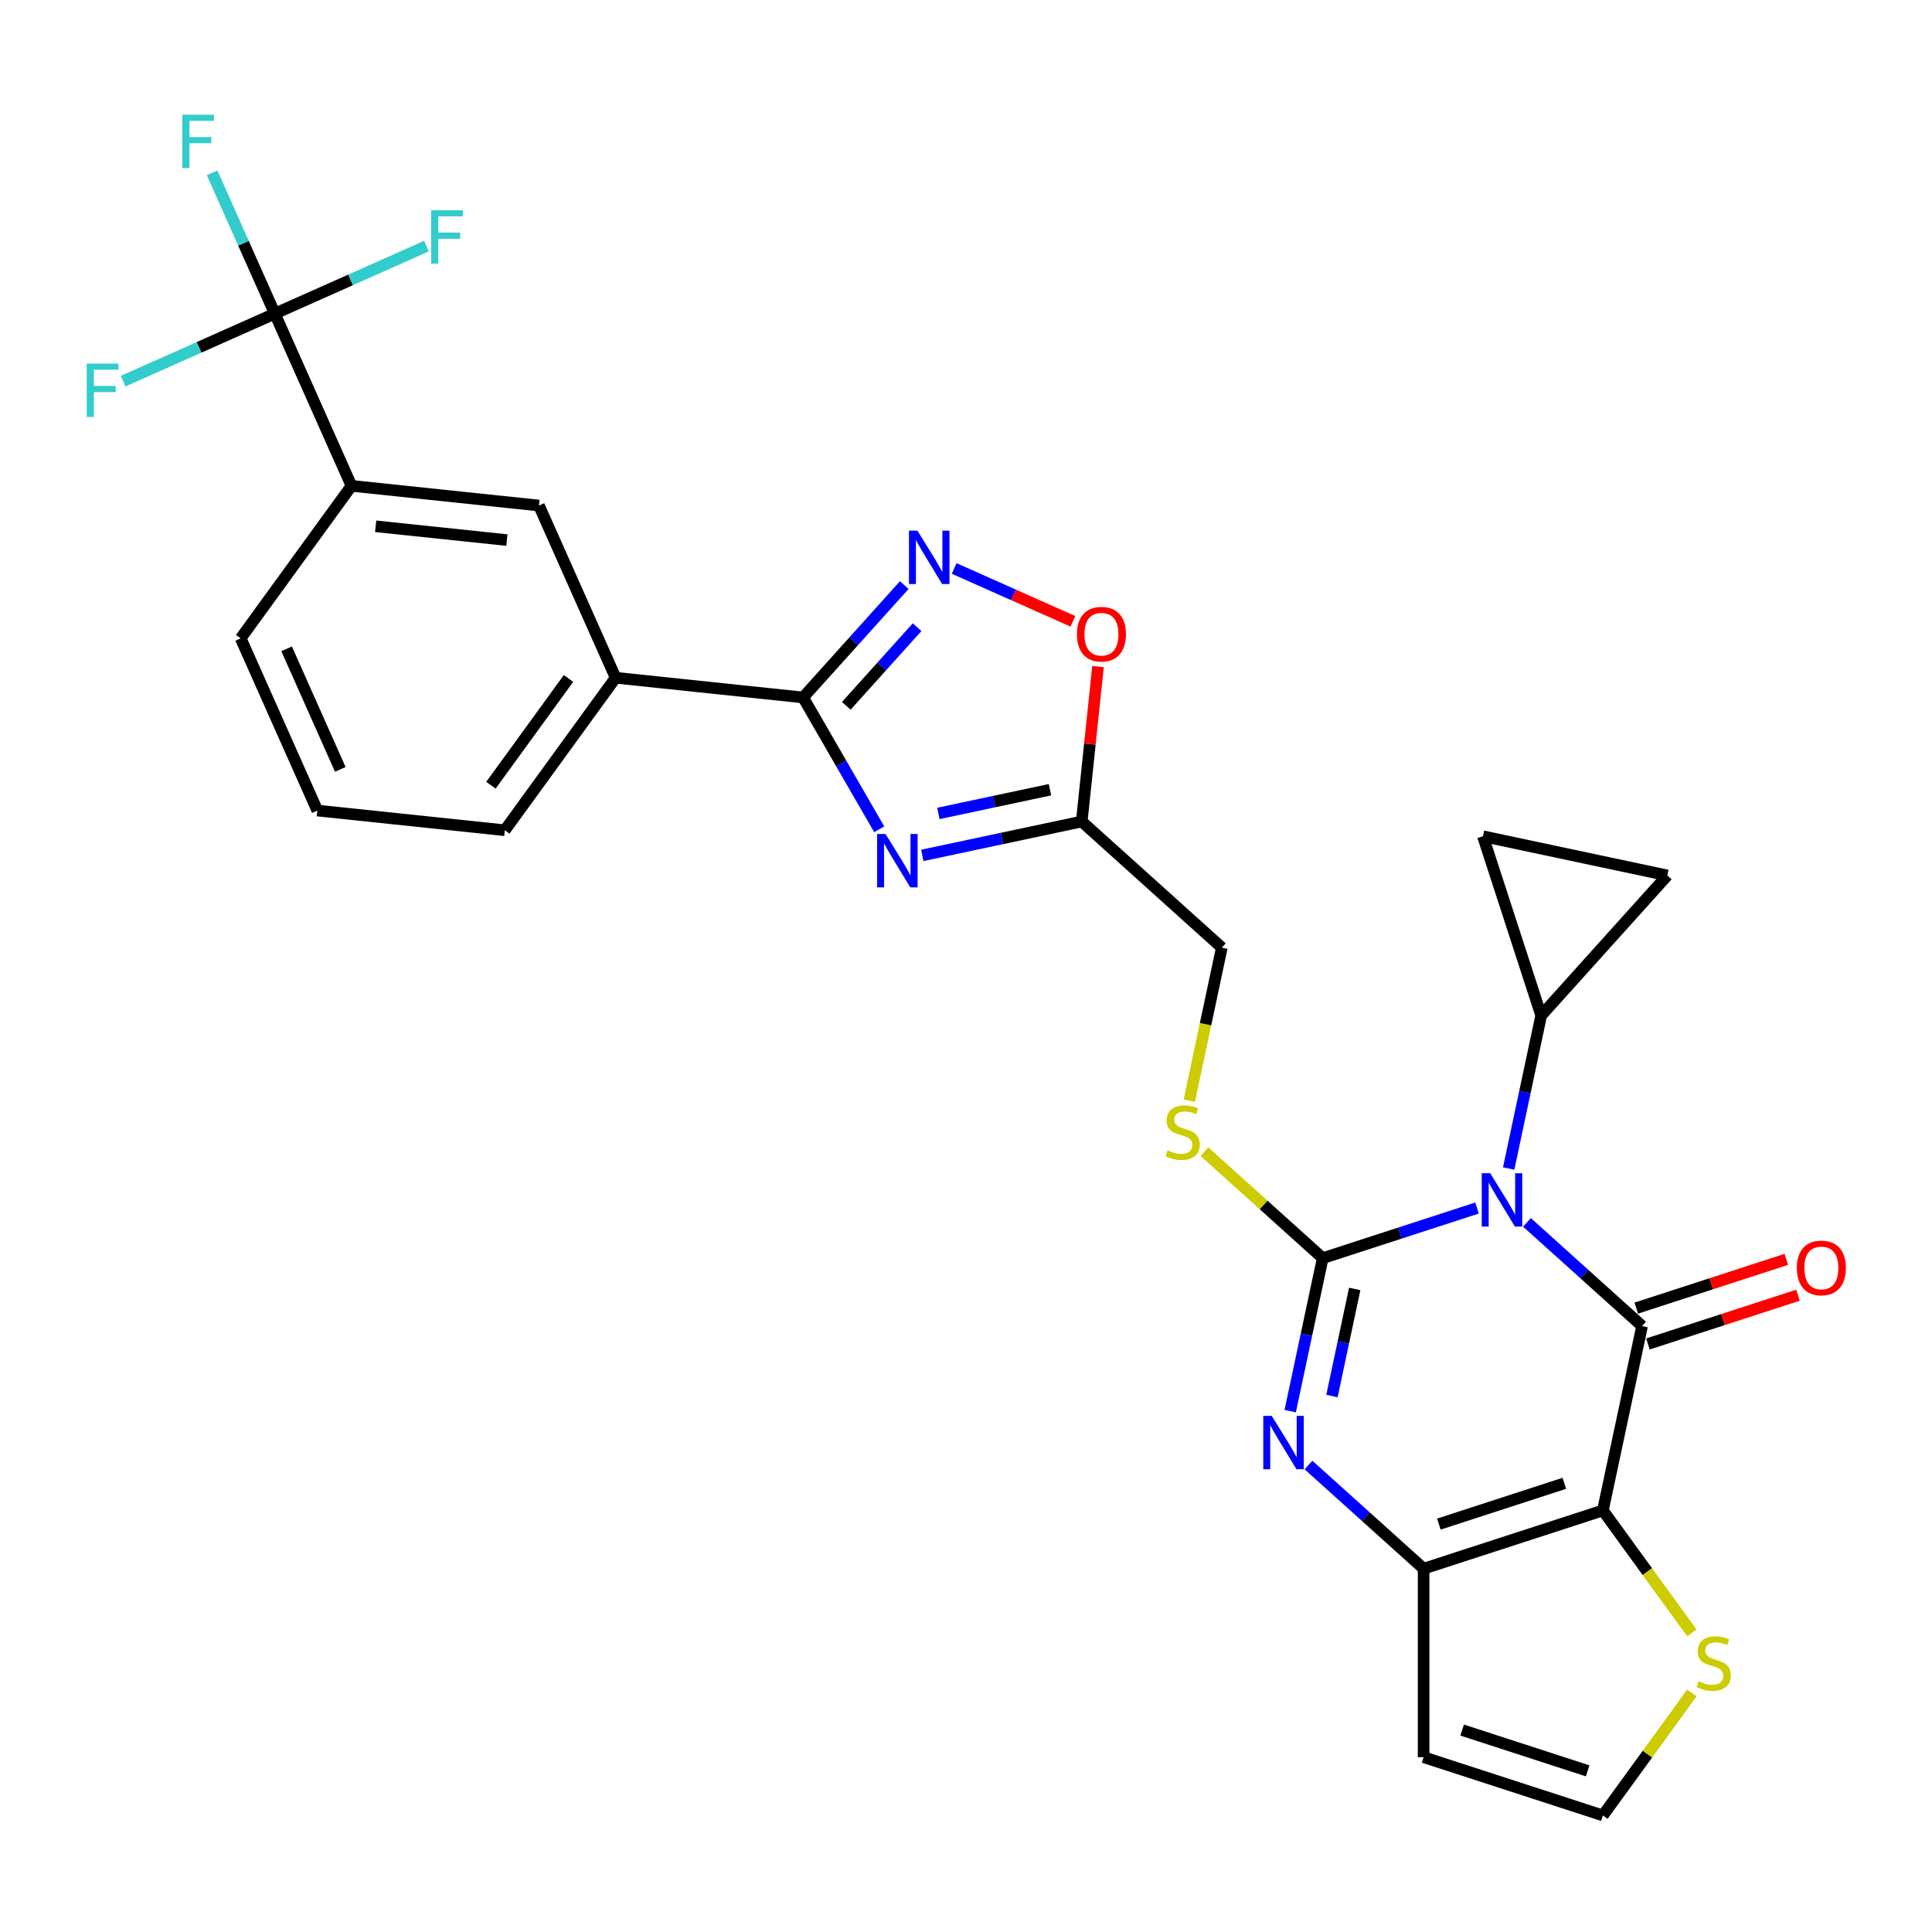 <?xml version='1.0' encoding='iso-8859-1'?>
<svg version='1.1' baseProfile='full'
              xmlns='http://www.w3.org/2000/svg'
                      xmlns:rdkit='http://www.rdkit.org/xml'
                      xmlns:xlink='http://www.w3.org/1999/xlink'
                  xml:space='preserve'
width='1000px' height='1000px' viewBox='0 0 1000 1000'>
<!-- END OF HEADER -->
<rect style='opacity:1.0;fill:#FFFFFF;stroke:none' width='1000' height='1000' x='0' y='0'> </rect>
<path class='bond-0' d='M 764.511,625.27 L 724.573,638.247' style='fill:none;fill-rule:evenodd;stroke:#0000FF;stroke-width:6px;stroke-linecap:butt;stroke-linejoin:miter;stroke-opacity:1' />
<path class='bond-0' d='M 724.573,638.247 L 684.635,651.223' style='fill:none;fill-rule:evenodd;stroke:#000000;stroke-width:6px;stroke-linecap:butt;stroke-linejoin:miter;stroke-opacity:1' />
<path class='bond-1' d='M 790.348,632.704 L 820.143,659.532' style='fill:none;fill-rule:evenodd;stroke:#0000FF;stroke-width:6px;stroke-linecap:butt;stroke-linejoin:miter;stroke-opacity:1' />
<path class='bond-1' d='M 820.143,659.532 L 849.938,686.36' style='fill:none;fill-rule:evenodd;stroke:#000000;stroke-width:6px;stroke-linecap:butt;stroke-linejoin:miter;stroke-opacity:1' />
<path class='bond-8' d='M 780.885,604.817 L 789.3,565.226' style='fill:none;fill-rule:evenodd;stroke:#0000FF;stroke-width:6px;stroke-linecap:butt;stroke-linejoin:miter;stroke-opacity:1' />
<path class='bond-8' d='M 789.3,565.226 L 797.716,525.635' style='fill:none;fill-rule:evenodd;stroke:#000000;stroke-width:6px;stroke-linecap:butt;stroke-linejoin:miter;stroke-opacity:1' />
<path class='bond-3' d='M 684.635,651.223 L 676.22,690.815' style='fill:none;fill-rule:evenodd;stroke:#000000;stroke-width:6px;stroke-linecap:butt;stroke-linejoin:miter;stroke-opacity:1' />
<path class='bond-3' d='M 676.22,690.815 L 667.804,730.406' style='fill:none;fill-rule:evenodd;stroke:#0000FF;stroke-width:6px;stroke-linecap:butt;stroke-linejoin:miter;stroke-opacity:1' />
<path class='bond-3' d='M 701.198,667.158 L 695.307,694.872' style='fill:none;fill-rule:evenodd;stroke:#000000;stroke-width:6px;stroke-linecap:butt;stroke-linejoin:miter;stroke-opacity:1' />
<path class='bond-3' d='M 695.307,694.872 L 689.417,722.586' style='fill:none;fill-rule:evenodd;stroke:#0000FF;stroke-width:6px;stroke-linecap:butt;stroke-linejoin:miter;stroke-opacity:1' />
<path class='bond-13' d='M 684.635,651.223 L 654.03,623.666' style='fill:none;fill-rule:evenodd;stroke:#000000;stroke-width:6px;stroke-linecap:butt;stroke-linejoin:miter;stroke-opacity:1' />
<path class='bond-13' d='M 654.03,623.666 L 623.425,596.11' style='fill:none;fill-rule:evenodd;stroke:#CCCC00;stroke-width:6px;stroke-linecap:butt;stroke-linejoin:miter;stroke-opacity:1' />
<path class='bond-2' d='M 849.938,686.36 L 829.652,781.797' style='fill:none;fill-rule:evenodd;stroke:#000000;stroke-width:6px;stroke-linecap:butt;stroke-linejoin:miter;stroke-opacity:1' />
<path class='bond-20' d='M 852.953,695.639 L 891.789,683.021' style='fill:none;fill-rule:evenodd;stroke:#000000;stroke-width:6px;stroke-linecap:butt;stroke-linejoin:miter;stroke-opacity:1' />
<path class='bond-20' d='M 891.789,683.021 L 930.624,670.402' style='fill:none;fill-rule:evenodd;stroke:#FF0000;stroke-width:6px;stroke-linecap:butt;stroke-linejoin:miter;stroke-opacity:1' />
<path class='bond-20' d='M 846.923,677.08 L 885.759,664.462' style='fill:none;fill-rule:evenodd;stroke:#000000;stroke-width:6px;stroke-linecap:butt;stroke-linejoin:miter;stroke-opacity:1' />
<path class='bond-20' d='M 885.759,664.462 L 924.594,651.843' style='fill:none;fill-rule:evenodd;stroke:#FF0000;stroke-width:6px;stroke-linecap:butt;stroke-linejoin:miter;stroke-opacity:1' />
<path class='bond-4' d='M 829.652,781.797 L 736.858,811.948' style='fill:none;fill-rule:evenodd;stroke:#000000;stroke-width:6px;stroke-linecap:butt;stroke-linejoin:miter;stroke-opacity:1' />
<path class='bond-4' d='M 809.703,767.761 L 744.747,788.866' style='fill:none;fill-rule:evenodd;stroke:#000000;stroke-width:6px;stroke-linecap:butt;stroke-linejoin:miter;stroke-opacity:1' />
<path class='bond-12' d='M 829.652,781.797 L 852.678,813.489' style='fill:none;fill-rule:evenodd;stroke:#000000;stroke-width:6px;stroke-linecap:butt;stroke-linejoin:miter;stroke-opacity:1' />
<path class='bond-12' d='M 852.678,813.489 L 875.704,845.182' style='fill:none;fill-rule:evenodd;stroke:#CCCC00;stroke-width:6px;stroke-linecap:butt;stroke-linejoin:miter;stroke-opacity:1' />
<path class='bond-30' d='M 677.267,758.293 L 707.063,785.12' style='fill:none;fill-rule:evenodd;stroke:#0000FF;stroke-width:6px;stroke-linecap:butt;stroke-linejoin:miter;stroke-opacity:1' />
<path class='bond-30' d='M 707.063,785.12 L 736.858,811.948' style='fill:none;fill-rule:evenodd;stroke:#000000;stroke-width:6px;stroke-linecap:butt;stroke-linejoin:miter;stroke-opacity:1' />
<path class='bond-14' d='M 736.858,811.948 L 736.858,909.518' style='fill:none;fill-rule:evenodd;stroke:#000000;stroke-width:6px;stroke-linecap:butt;stroke-linejoin:miter;stroke-opacity:1' />
<path class='bond-5' d='M 477.385,442.752 L 518.644,433.982' style='fill:none;fill-rule:evenodd;stroke:#0000FF;stroke-width:6px;stroke-linecap:butt;stroke-linejoin:miter;stroke-opacity:1' />
<path class='bond-5' d='M 518.644,433.982 L 559.904,425.212' style='fill:none;fill-rule:evenodd;stroke:#000000;stroke-width:6px;stroke-linecap:butt;stroke-linejoin:miter;stroke-opacity:1' />
<path class='bond-5' d='M 485.705,421.033 L 514.587,414.894' style='fill:none;fill-rule:evenodd;stroke:#0000FF;stroke-width:6px;stroke-linecap:butt;stroke-linejoin:miter;stroke-opacity:1' />
<path class='bond-5' d='M 514.587,414.894 L 543.469,408.755' style='fill:none;fill-rule:evenodd;stroke:#000000;stroke-width:6px;stroke-linecap:butt;stroke-linejoin:miter;stroke-opacity:1' />
<path class='bond-6' d='M 455.081,429.242 L 435.381,395.121' style='fill:none;fill-rule:evenodd;stroke:#0000FF;stroke-width:6px;stroke-linecap:butt;stroke-linejoin:miter;stroke-opacity:1' />
<path class='bond-6' d='M 435.381,395.121 L 415.681,361' style='fill:none;fill-rule:evenodd;stroke:#000000;stroke-width:6px;stroke-linecap:butt;stroke-linejoin:miter;stroke-opacity:1' />
<path class='bond-17' d='M 415.681,361 L 318.646,350.801' style='fill:none;fill-rule:evenodd;stroke:#000000;stroke-width:6px;stroke-linecap:butt;stroke-linejoin:miter;stroke-opacity:1' />
<path class='bond-32' d='M 415.681,361 L 441.866,331.919' style='fill:none;fill-rule:evenodd;stroke:#000000;stroke-width:6px;stroke-linecap:butt;stroke-linejoin:miter;stroke-opacity:1' />
<path class='bond-32' d='M 441.866,331.919 L 468.05,302.838' style='fill:none;fill-rule:evenodd;stroke:#0000FF;stroke-width:6px;stroke-linecap:butt;stroke-linejoin:miter;stroke-opacity:1' />
<path class='bond-32' d='M 438.038,365.333 L 456.367,344.976' style='fill:none;fill-rule:evenodd;stroke:#000000;stroke-width:6px;stroke-linecap:butt;stroke-linejoin:miter;stroke-opacity:1' />
<path class='bond-32' d='M 456.367,344.976 L 474.696,324.62' style='fill:none;fill-rule:evenodd;stroke:#0000FF;stroke-width:6px;stroke-linecap:butt;stroke-linejoin:miter;stroke-opacity:1' />
<path class='bond-7' d='M 493.887,294.243 L 524.61,307.921' style='fill:none;fill-rule:evenodd;stroke:#0000FF;stroke-width:6px;stroke-linecap:butt;stroke-linejoin:miter;stroke-opacity:1' />
<path class='bond-7' d='M 524.61,307.921 L 555.333,321.6' style='fill:none;fill-rule:evenodd;stroke:#FF0000;stroke-width:6px;stroke-linecap:butt;stroke-linejoin:miter;stroke-opacity:1' />
<path class='bond-15' d='M 797.716,525.635 L 767.565,432.84' style='fill:none;fill-rule:evenodd;stroke:#000000;stroke-width:6px;stroke-linecap:butt;stroke-linejoin:miter;stroke-opacity:1' />
<path class='bond-16' d='M 797.716,525.635 L 863.002,453.126' style='fill:none;fill-rule:evenodd;stroke:#000000;stroke-width:6px;stroke-linecap:butt;stroke-linejoin:miter;stroke-opacity:1' />
<path class='bond-9' d='M 559.904,425.212 L 632.413,490.499' style='fill:none;fill-rule:evenodd;stroke:#000000;stroke-width:6px;stroke-linecap:butt;stroke-linejoin:miter;stroke-opacity:1' />
<path class='bond-11' d='M 559.904,425.212 L 564.118,385.114' style='fill:none;fill-rule:evenodd;stroke:#000000;stroke-width:6px;stroke-linecap:butt;stroke-linejoin:miter;stroke-opacity:1' />
<path class='bond-11' d='M 564.118,385.114 L 568.333,345.017' style='fill:none;fill-rule:evenodd;stroke:#FF0000;stroke-width:6px;stroke-linecap:butt;stroke-linejoin:miter;stroke-opacity:1' />
<path class='bond-10' d='M 142.24,162.333 L 181.925,251.467' style='fill:none;fill-rule:evenodd;stroke:#000000;stroke-width:6px;stroke-linecap:butt;stroke-linejoin:miter;stroke-opacity:1' />
<path class='bond-23' d='M 142.24,162.333 L 126.016,125.893' style='fill:none;fill-rule:evenodd;stroke:#000000;stroke-width:6px;stroke-linecap:butt;stroke-linejoin:miter;stroke-opacity:1' />
<path class='bond-23' d='M 126.016,125.893 L 109.792,89.454' style='fill:none;fill-rule:evenodd;stroke:#33CCCC;stroke-width:6px;stroke-linecap:butt;stroke-linejoin:miter;stroke-opacity:1' />
<path class='bond-24' d='M 142.24,162.333 L 181.48,144.862' style='fill:none;fill-rule:evenodd;stroke:#000000;stroke-width:6px;stroke-linecap:butt;stroke-linejoin:miter;stroke-opacity:1' />
<path class='bond-24' d='M 181.48,144.862 L 220.72,127.391' style='fill:none;fill-rule:evenodd;stroke:#33CCCC;stroke-width:6px;stroke-linecap:butt;stroke-linejoin:miter;stroke-opacity:1' />
<path class='bond-25' d='M 142.24,162.333 L 103,179.804' style='fill:none;fill-rule:evenodd;stroke:#000000;stroke-width:6px;stroke-linecap:butt;stroke-linejoin:miter;stroke-opacity:1' />
<path class='bond-25' d='M 103,179.804 L 63.76,197.274' style='fill:none;fill-rule:evenodd;stroke:#33CCCC;stroke-width:6px;stroke-linecap:butt;stroke-linejoin:miter;stroke-opacity:1' />
<path class='bond-21' d='M 875.704,876.284 L 852.678,907.976' style='fill:none;fill-rule:evenodd;stroke:#CCCC00;stroke-width:6px;stroke-linecap:butt;stroke-linejoin:miter;stroke-opacity:1' />
<path class='bond-21' d='M 852.678,907.976 L 829.652,939.669' style='fill:none;fill-rule:evenodd;stroke:#000000;stroke-width:6px;stroke-linecap:butt;stroke-linejoin:miter;stroke-opacity:1' />
<path class='bond-22' d='M 615.573,569.72 L 623.993,530.109' style='fill:none;fill-rule:evenodd;stroke:#CCCC00;stroke-width:6px;stroke-linecap:butt;stroke-linejoin:miter;stroke-opacity:1' />
<path class='bond-22' d='M 623.993,530.109 L 632.413,490.499' style='fill:none;fill-rule:evenodd;stroke:#000000;stroke-width:6px;stroke-linecap:butt;stroke-linejoin:miter;stroke-opacity:1' />
<path class='bond-31' d='M 736.858,909.518 L 829.652,939.669' style='fill:none;fill-rule:evenodd;stroke:#000000;stroke-width:6px;stroke-linecap:butt;stroke-linejoin:miter;stroke-opacity:1' />
<path class='bond-31' d='M 756.807,895.482 L 821.763,916.587' style='fill:none;fill-rule:evenodd;stroke:#000000;stroke-width:6px;stroke-linecap:butt;stroke-linejoin:miter;stroke-opacity:1' />
<path class='bond-29' d='M 767.565,432.84 L 863.002,453.126' style='fill:none;fill-rule:evenodd;stroke:#000000;stroke-width:6px;stroke-linecap:butt;stroke-linejoin:miter;stroke-opacity:1' />
<path class='bond-19' d='M 318.646,350.801 L 278.961,261.666' style='fill:none;fill-rule:evenodd;stroke:#000000;stroke-width:6px;stroke-linecap:butt;stroke-linejoin:miter;stroke-opacity:1' />
<path class='bond-27' d='M 318.646,350.801 L 261.296,429.736' style='fill:none;fill-rule:evenodd;stroke:#000000;stroke-width:6px;stroke-linecap:butt;stroke-linejoin:miter;stroke-opacity:1' />
<path class='bond-27' d='M 294.256,351.171 L 254.111,406.426' style='fill:none;fill-rule:evenodd;stroke:#000000;stroke-width:6px;stroke-linecap:butt;stroke-linejoin:miter;stroke-opacity:1' />
<path class='bond-18' d='M 181.925,251.467 L 278.961,261.666' style='fill:none;fill-rule:evenodd;stroke:#000000;stroke-width:6px;stroke-linecap:butt;stroke-linejoin:miter;stroke-opacity:1' />
<path class='bond-18' d='M 194.441,272.404 L 262.366,279.543' style='fill:none;fill-rule:evenodd;stroke:#000000;stroke-width:6px;stroke-linecap:butt;stroke-linejoin:miter;stroke-opacity:1' />
<path class='bond-33' d='M 181.925,251.467 L 124.575,330.403' style='fill:none;fill-rule:evenodd;stroke:#000000;stroke-width:6px;stroke-linecap:butt;stroke-linejoin:miter;stroke-opacity:1' />
<path class='bond-26' d='M 124.575,330.403 L 164.261,419.538' style='fill:none;fill-rule:evenodd;stroke:#000000;stroke-width:6px;stroke-linecap:butt;stroke-linejoin:miter;stroke-opacity:1' />
<path class='bond-26' d='M 148.355,335.836 L 176.135,398.23' style='fill:none;fill-rule:evenodd;stroke:#000000;stroke-width:6px;stroke-linecap:butt;stroke-linejoin:miter;stroke-opacity:1' />
<path class='bond-28' d='M 261.296,429.736 L 164.261,419.538' style='fill:none;fill-rule:evenodd;stroke:#000000;stroke-width:6px;stroke-linecap:butt;stroke-linejoin:miter;stroke-opacity:1' />
<path  class='atom-0' d='M 771.322 607.257
L 780.376 621.892
Q 781.274 623.336, 782.718 625.951
Q 784.162 628.566, 784.24 628.722
L 784.24 607.257
L 787.909 607.257
L 787.909 634.888
L 784.123 634.888
L 774.405 618.887
Q 773.273 617.014, 772.063 614.867
Q 770.892 612.721, 770.541 612.057
L 770.541 634.888
L 766.951 634.888
L 766.951 607.257
L 771.322 607.257
' fill='#0000FF'/>
<path  class='atom-4' d='M 658.241 732.845
L 667.296 747.481
Q 668.193 748.925, 669.638 751.539
Q 671.082 754.154, 671.16 754.31
L 671.16 732.845
L 674.828 732.845
L 674.828 760.477
L 671.043 760.477
L 661.325 744.475
Q 660.193 742.602, 658.983 740.456
Q 657.812 738.309, 657.461 737.646
L 657.461 760.477
L 653.87 760.477
L 653.87 732.845
L 658.241 732.845
' fill='#0000FF'/>
<path  class='atom-6' d='M 458.358 431.682
L 467.413 446.317
Q 468.311 447.761, 469.755 450.376
Q 471.199 452.991, 471.277 453.147
L 471.277 431.682
L 474.945 431.682
L 474.945 459.313
L 471.16 459.313
L 461.442 443.312
Q 460.31 441.439, 459.1 439.292
Q 457.929 437.146, 457.578 436.482
L 457.578 459.313
L 453.987 459.313
L 453.987 431.682
L 458.358 431.682
' fill='#0000FF'/>
<path  class='atom-8' d='M 474.86 274.675
L 483.915 289.311
Q 484.813 290.755, 486.257 293.369
Q 487.701 295.984, 487.779 296.14
L 487.779 274.675
L 491.447 274.675
L 491.447 302.307
L 487.662 302.307
L 477.944 286.305
Q 476.812 284.432, 475.602 282.286
Q 474.431 280.139, 474.08 279.476
L 474.08 302.307
L 470.489 302.307
L 470.489 274.675
L 474.86 274.675
' fill='#0000FF'/>
<path  class='atom-12' d='M 557.419 328.254
Q 557.419 321.62, 560.697 317.912
Q 563.975 314.204, 570.103 314.204
Q 576.23 314.204, 579.509 317.912
Q 582.787 321.62, 582.787 328.254
Q 582.787 334.967, 579.47 338.792
Q 576.152 342.578, 570.103 342.578
Q 564.014 342.578, 560.697 338.792
Q 557.419 335.006, 557.419 328.254
M 570.103 339.455
Q 574.318 339.455, 576.581 336.645
Q 578.884 333.796, 578.884 328.254
Q 578.884 322.829, 576.581 320.097
Q 574.318 317.326, 570.103 317.326
Q 565.888 317.326, 563.585 320.058
Q 561.322 322.79, 561.322 328.254
Q 561.322 333.835, 563.585 336.645
Q 565.888 339.455, 570.103 339.455
' fill='#FF0000'/>
<path  class='atom-13' d='M 879.197 870.217
Q 879.509 870.334, 880.797 870.88
Q 882.085 871.427, 883.49 871.778
Q 884.934 872.09, 886.339 872.09
Q 888.954 872.09, 890.476 870.841
Q 891.998 869.553, 891.998 867.329
Q 891.998 865.807, 891.217 864.87
Q 890.476 863.933, 889.305 863.426
Q 888.134 862.918, 886.183 862.333
Q 883.724 861.592, 882.241 860.889
Q 880.797 860.187, 879.743 858.703
Q 878.728 857.22, 878.728 854.723
Q 878.728 851.249, 881.07 849.103
Q 883.451 846.956, 888.134 846.956
Q 891.334 846.956, 894.964 848.478
L 894.066 851.483
Q 890.749 850.117, 888.251 850.117
Q 885.558 850.117, 884.075 851.249
Q 882.592 852.342, 882.631 854.254
Q 882.631 855.737, 883.373 856.635
Q 884.153 857.533, 885.246 858.04
Q 886.378 858.547, 888.251 859.133
Q 890.749 859.913, 892.232 860.694
Q 893.715 861.474, 894.769 863.075
Q 895.862 864.636, 895.862 867.329
Q 895.862 871.153, 893.286 873.222
Q 890.749 875.251, 886.495 875.251
Q 884.036 875.251, 882.163 874.705
Q 880.329 874.198, 878.143 873.3
L 879.197 870.217
' fill='#CCCC00'/>
<path  class='atom-14' d='M 604.321 595.42
Q 604.633 595.537, 605.921 596.084
Q 607.209 596.63, 608.614 596.981
Q 610.058 597.293, 611.463 597.293
Q 614.078 597.293, 615.6 596.045
Q 617.122 594.757, 617.122 592.532
Q 617.122 591.01, 616.342 590.073
Q 615.6 589.137, 614.429 588.629
Q 613.258 588.122, 611.307 587.536
Q 608.848 586.795, 607.365 586.092
Q 605.921 585.39, 604.867 583.907
Q 603.853 582.424, 603.853 579.926
Q 603.853 576.453, 606.194 574.306
Q 608.575 572.159, 613.258 572.159
Q 616.459 572.159, 620.088 573.682
L 619.191 576.687
Q 615.873 575.321, 613.376 575.321
Q 610.683 575.321, 609.2 576.453
Q 607.716 577.545, 607.755 579.458
Q 607.755 580.941, 608.497 581.838
Q 609.278 582.736, 610.37 583.243
Q 611.502 583.751, 613.376 584.336
Q 615.873 585.117, 617.356 585.897
Q 618.839 586.678, 619.893 588.278
Q 620.986 589.839, 620.986 592.532
Q 620.986 596.357, 618.41 598.425
Q 615.873 600.455, 611.619 600.455
Q 609.16 600.455, 607.287 599.908
Q 605.453 599.401, 603.267 598.503
L 604.321 595.42
' fill='#CCCC00'/>
<path  class='atom-21' d='M 930.048 656.287
Q 930.048 649.652, 933.327 645.944
Q 936.605 642.237, 942.733 642.237
Q 948.86 642.237, 952.138 645.944
Q 955.417 649.652, 955.417 656.287
Q 955.417 663, 952.099 666.824
Q 948.782 670.61, 942.733 670.61
Q 936.644 670.61, 933.327 666.824
Q 930.048 663.039, 930.048 656.287
M 942.733 667.488
Q 946.948 667.488, 949.211 664.678
Q 951.514 661.829, 951.514 656.287
Q 951.514 650.862, 949.211 648.13
Q 946.948 645.359, 942.733 645.359
Q 938.518 645.359, 936.215 648.091
Q 933.951 650.823, 933.951 656.287
Q 933.951 661.868, 936.215 664.678
Q 938.518 667.488, 942.733 667.488
' fill='#FF0000'/>
<path  class='atom-24' d='M 94.34 59.383
L 110.77 59.383
L 110.77 62.544
L 98.047 62.544
L 98.047 70.935
L 109.365 70.935
L 109.365 74.135
L 98.047 74.135
L 98.047 87.014
L 94.34 87.014
L 94.34 59.383
' fill='#33CCCC'/>
<path  class='atom-25' d='M 223.159 108.832
L 239.59 108.832
L 239.59 111.993
L 226.867 111.993
L 226.867 120.384
L 238.185 120.384
L 238.185 123.584
L 226.867 123.584
L 226.867 136.464
L 223.159 136.464
L 223.159 108.832
' fill='#33CCCC'/>
<path  class='atom-26' d='M 44.89 188.202
L 61.321 188.202
L 61.321 191.363
L 48.598 191.363
L 48.598 199.754
L 59.916 199.754
L 59.916 202.955
L 48.598 202.955
L 48.598 215.834
L 44.89 215.834
L 44.89 188.202
' fill='#33CCCC'/>
</svg>
